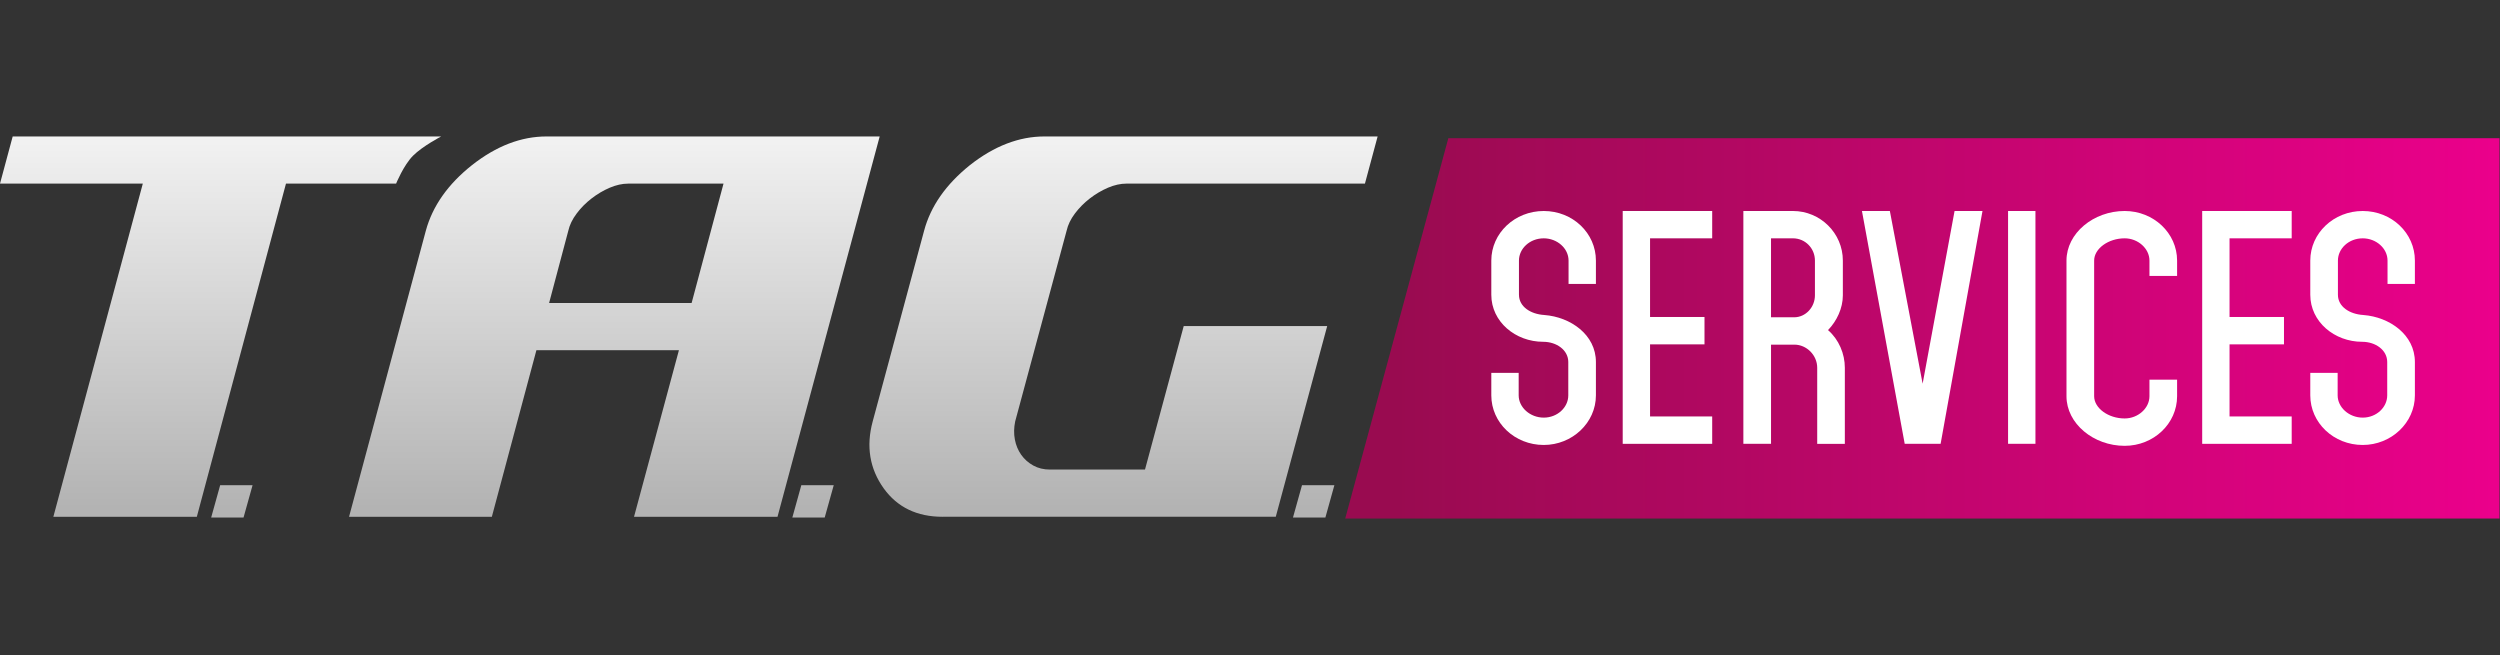 <?xml version="1.0" encoding="utf-8"?>
<!-- Generator: Adobe Illustrator 16.0.3, SVG Export Plug-In . SVG Version: 6.00 Build 0)  -->
<!DOCTYPE svg PUBLIC "-//W3C//DTD SVG 1.1//EN" "http://www.w3.org/Graphics/SVG/1.1/DTD/svg11.dtd">
<svg version="1.1" id="Layer_1" xmlns:x="http://ns.adobe.com/Extensibility/1.0/" xmlns:i="http://ns.adobe.com/AdobeIllustrator/10.0/" xmlns:graph="http://ns.adobe.com/Graphs/1.0/"
	 xmlns="http://www.w3.org/2000/svg" xmlns:xlink="http://www.w3.org/1999/xlink" x="0px" y="0px" width="229px" height="60px"
	 viewBox="0 0 229 60" enable-background="new 0 0 229 60" xml:space="preserve">
<rect x="0" y="0" width="229" height="60" fill="#333333" stroke="none"/>
<g>
	<g>
		<g>
			<g>
				<linearGradient id="SVGID_1_" gradientUnits="userSpaceOnUse" x1="20.205" y1="46.527" x2="20.205" y2="5.423">
					<stop  offset="0" style="stop-color:#B3B3B3"/>
					<stop  offset="1" style="stop-color:#FFFFFF"/>
				</linearGradient>
				<path fill="url(#SVGID_1_)" d="M26.195,16.82l-8.166,30.518H4.887l8.194-30.518H0l1.162-4.32H40.41c0,0-1.696,0.884-2.569,1.756
					c-0.872,0.873-1.558,2.563-1.558,2.563H26.195z"/>
				<linearGradient id="SVGID_2_" gradientUnits="userSpaceOnUse" x1="56.276" y1="46.527" x2="56.276" y2="5.423">
					<stop  offset="0" style="stop-color:#B3B3B3"/>
					<stop  offset="1" style="stop-color:#FFFFFF"/>
				</linearGradient>
				<path fill="url(#SVGID_2_)" d="M58.077,47.337l4.113-15.261H49.136l-4.083,15.261H31.972l7.032-26.197
					c0.615-2.263,2.029-4.271,4.234-6.018c2.222-1.748,4.497-2.623,6.822-2.623h30.519L71.22,47.337H58.077z M66.274,16.82h-8.732
					c-0.537,0-1.098,0.125-1.685,0.373c-0.587,0.251-1.143,0.579-1.668,0.985c-0.527,0.407-0.986,0.869-1.371,1.386
					c-0.387,0.516-0.643,1.043-0.762,1.577l-1.758,6.615h13.054L66.274,16.82z"/>
				<linearGradient id="SVGID_3_" gradientUnits="userSpaceOnUse" x1="102.915" y1="46.527" x2="102.915" y2="5.423">
					<stop  offset="0" style="stop-color:#B3B3B3"/>
					<stop  offset="1" style="stop-color:#FFFFFF"/>
				</linearGradient>
				<path fill="url(#SVGID_3_)" d="M86.345,47.337c-2.345,0-4.143-0.866-5.393-2.596c-1.293-1.806-1.63-3.853-1.014-6.137
					l4.708-17.464c0.597-2.243,1.999-4.25,4.203-6.018c2.223-1.748,4.498-2.623,6.822-2.623h30.519l-1.162,4.32h-21.845
					c-0.538,0-1.099,0.125-1.686,0.373c-0.583,0.251-1.142,0.579-1.667,0.985c-0.526,0.407-0.983,0.869-1.372,1.386
					c-0.386,0.516-0.639,1.043-0.758,1.577L92.99,38.604c-0.119,0.577-0.128,1.128-0.029,1.654c0.099,0.525,0.294,0.993,0.581,1.4
					s0.657,0.735,1.102,0.981c0.447,0.25,0.958,0.373,1.537,0.373h8.7l3.547-13.142h13.142l-4.709,17.465H86.345z"/>
			</g>
		</g>
		<linearGradient id="SVGID_4_" gradientUnits="userSpaceOnUse" x1="21.239" y1="46.525" x2="21.239" y2="5.448">
			<stop  offset="0" style="stop-color:#B3B3B3"/>
			<stop  offset="1" style="stop-color:#FFFFFF"/>
		</linearGradient>
		<polygon fill="url(#SVGID_4_)" points="22.307,47.409 19.342,47.409 20.167,44.445 23.135,44.445 		"/>
		<linearGradient id="SVGID_5_" gradientUnits="userSpaceOnUse" x1="74.473" y1="46.525" x2="74.473" y2="5.448">
			<stop  offset="0" style="stop-color:#B3B3B3"/>
			<stop  offset="1" style="stop-color:#FFFFFF"/>
		</linearGradient>
		<polygon fill="url(#SVGID_5_)" points="75.542,47.409 72.577,47.409 73.401,44.445 76.37,44.445 		"/>
		<linearGradient id="SVGID_6_" gradientUnits="userSpaceOnUse" x1="120.332" y1="46.525" x2="120.332" y2="5.448">
			<stop  offset="0" style="stop-color:#B3B3B3"/>
			<stop  offset="1" style="stop-color:#FFFFFF"/>
		</linearGradient>
		<polygon fill="url(#SVGID_6_)" points="121.404,47.409 118.436,47.409 119.263,44.445 122.229,44.445 		"/>
	</g>
	<g>
		<linearGradient id="SVGID_7_" gradientUnits="userSpaceOnUse" x1="127.808" y1="30.081" x2="228.547" y2="30.081">
			<stop  offset="0" style="stop-color:#990B50"/>
			<stop  offset="1" style="stop-color:#EB008B"/>
		</linearGradient>
		<polygon fill="url(#SVGID_7_)" points="228.954,12.662 132.667,12.662 123.221,47.5 228.954,47.5 		"/>
	</g>
	<g>
		<g>
			<path fill="#FFFFFF" d="M139.138,27.001c0,1.094,1.069,1.776,2.322,1.853c2.402,0.183,4.726,1.802,4.726,4.308v3.055
				c0,2.507-2.168,4.542-4.778,4.542c-2.662,0-4.804-2.035-4.804-4.542v-2.062h2.507v2.062c0,1.097,1.044,2.037,2.297,2.037
				c1.254,0,2.247-0.94,2.247-2.037v-3.055c0-1.098-1.072-1.854-2.299-1.854c-2.533,0-4.752-1.829-4.752-4.307v-3.133
				c0-2.507,2.142-4.541,4.804-4.541c2.663,0,4.778,2.034,4.778,4.541v2.142h-2.506v-2.142c0-1.123-1.045-2.037-2.272-2.037
				c-1.279,0-2.271,0.94-2.271,2.037V27.001z"/>
			<path fill="#FFFFFF" d="M156.837,19.327v2.504h-5.692v7.205h4.987v2.508h-4.987v6.603h5.692v2.508h-8.197V19.327H156.837z"/>
			<path fill="#FFFFFF" d="M162.225,40.655h-2.533V19.327h4.542c2.509,0,4.571,2.034,4.571,4.541v3.184
				c0,1.177-0.549,2.35-1.358,3.185c0.991,0.863,1.54,2.167,1.54,3.446v6.973h-2.531v-6.973c0-1.146-0.967-2.114-2.089-2.114h-2.141
				V40.655z M162.225,21.832v7.232h2.114c1.073,0,1.909-0.939,1.909-2.012v-3.184c0-1.123-0.889-2.037-2.014-2.037H162.225z"/>
			<path fill="#FFFFFF" d="M173.111,19.327l3.002,15.819l2.925-15.819h2.558l-3.836,21.328h-3.289l-3.917-21.328H173.111z"/>
			<path fill="#FFFFFF" d="M186.447,40.655h-2.508V19.327h2.508V40.655z"/>
			<path fill="#FFFFFF" d="M189.29,36.295V23.868c0-2.507,2.48-4.541,5.328-4.541c2.663,0,4.804,2.034,4.804,4.541v1.408h-2.532
				v-1.408c0-1.097-1.044-2.037-2.271-2.037c-1.489,0-2.795,0.94-2.795,2.037v12.427c0,1.097,1.306,2.036,2.795,2.036
				c1.227,0,2.271-0.939,2.271-2.036v-1.516h2.532v1.516c0,2.507-2.141,4.543-4.804,4.543
				C191.77,40.838,189.29,38.802,189.29,36.295z"/>
			<path fill="#FFFFFF" d="M209.919,19.327v2.504h-5.693v7.205h4.987v2.508h-4.987v6.603h5.693v2.508h-8.198V19.327H209.919z"/>
			<path fill="#FFFFFF" d="M214.154,27.001c0,1.094,1.071,1.776,2.324,1.853c2.402,0.183,4.726,1.802,4.726,4.308v3.055
				c0,2.507-2.167,4.542-4.779,4.542c-2.664,0-4.803-2.035-4.803-4.542v-2.062h2.506v2.062c0,1.097,1.044,2.037,2.296,2.037
				c1.253,0,2.245-0.94,2.245-2.037v-3.055c0-1.098-1.069-1.854-2.295-1.854c-2.533,0-4.752-1.829-4.752-4.307v-3.133
				c0-2.507,2.139-4.541,4.803-4.541c2.665,0,4.779,2.034,4.779,4.541v2.142h-2.506v-2.142c0-1.123-1.044-2.037-2.273-2.037
				c-1.28,0-2.271,0.94-2.271,2.037V27.001z"/>
		</g>
	</g>
</g>
</svg>
